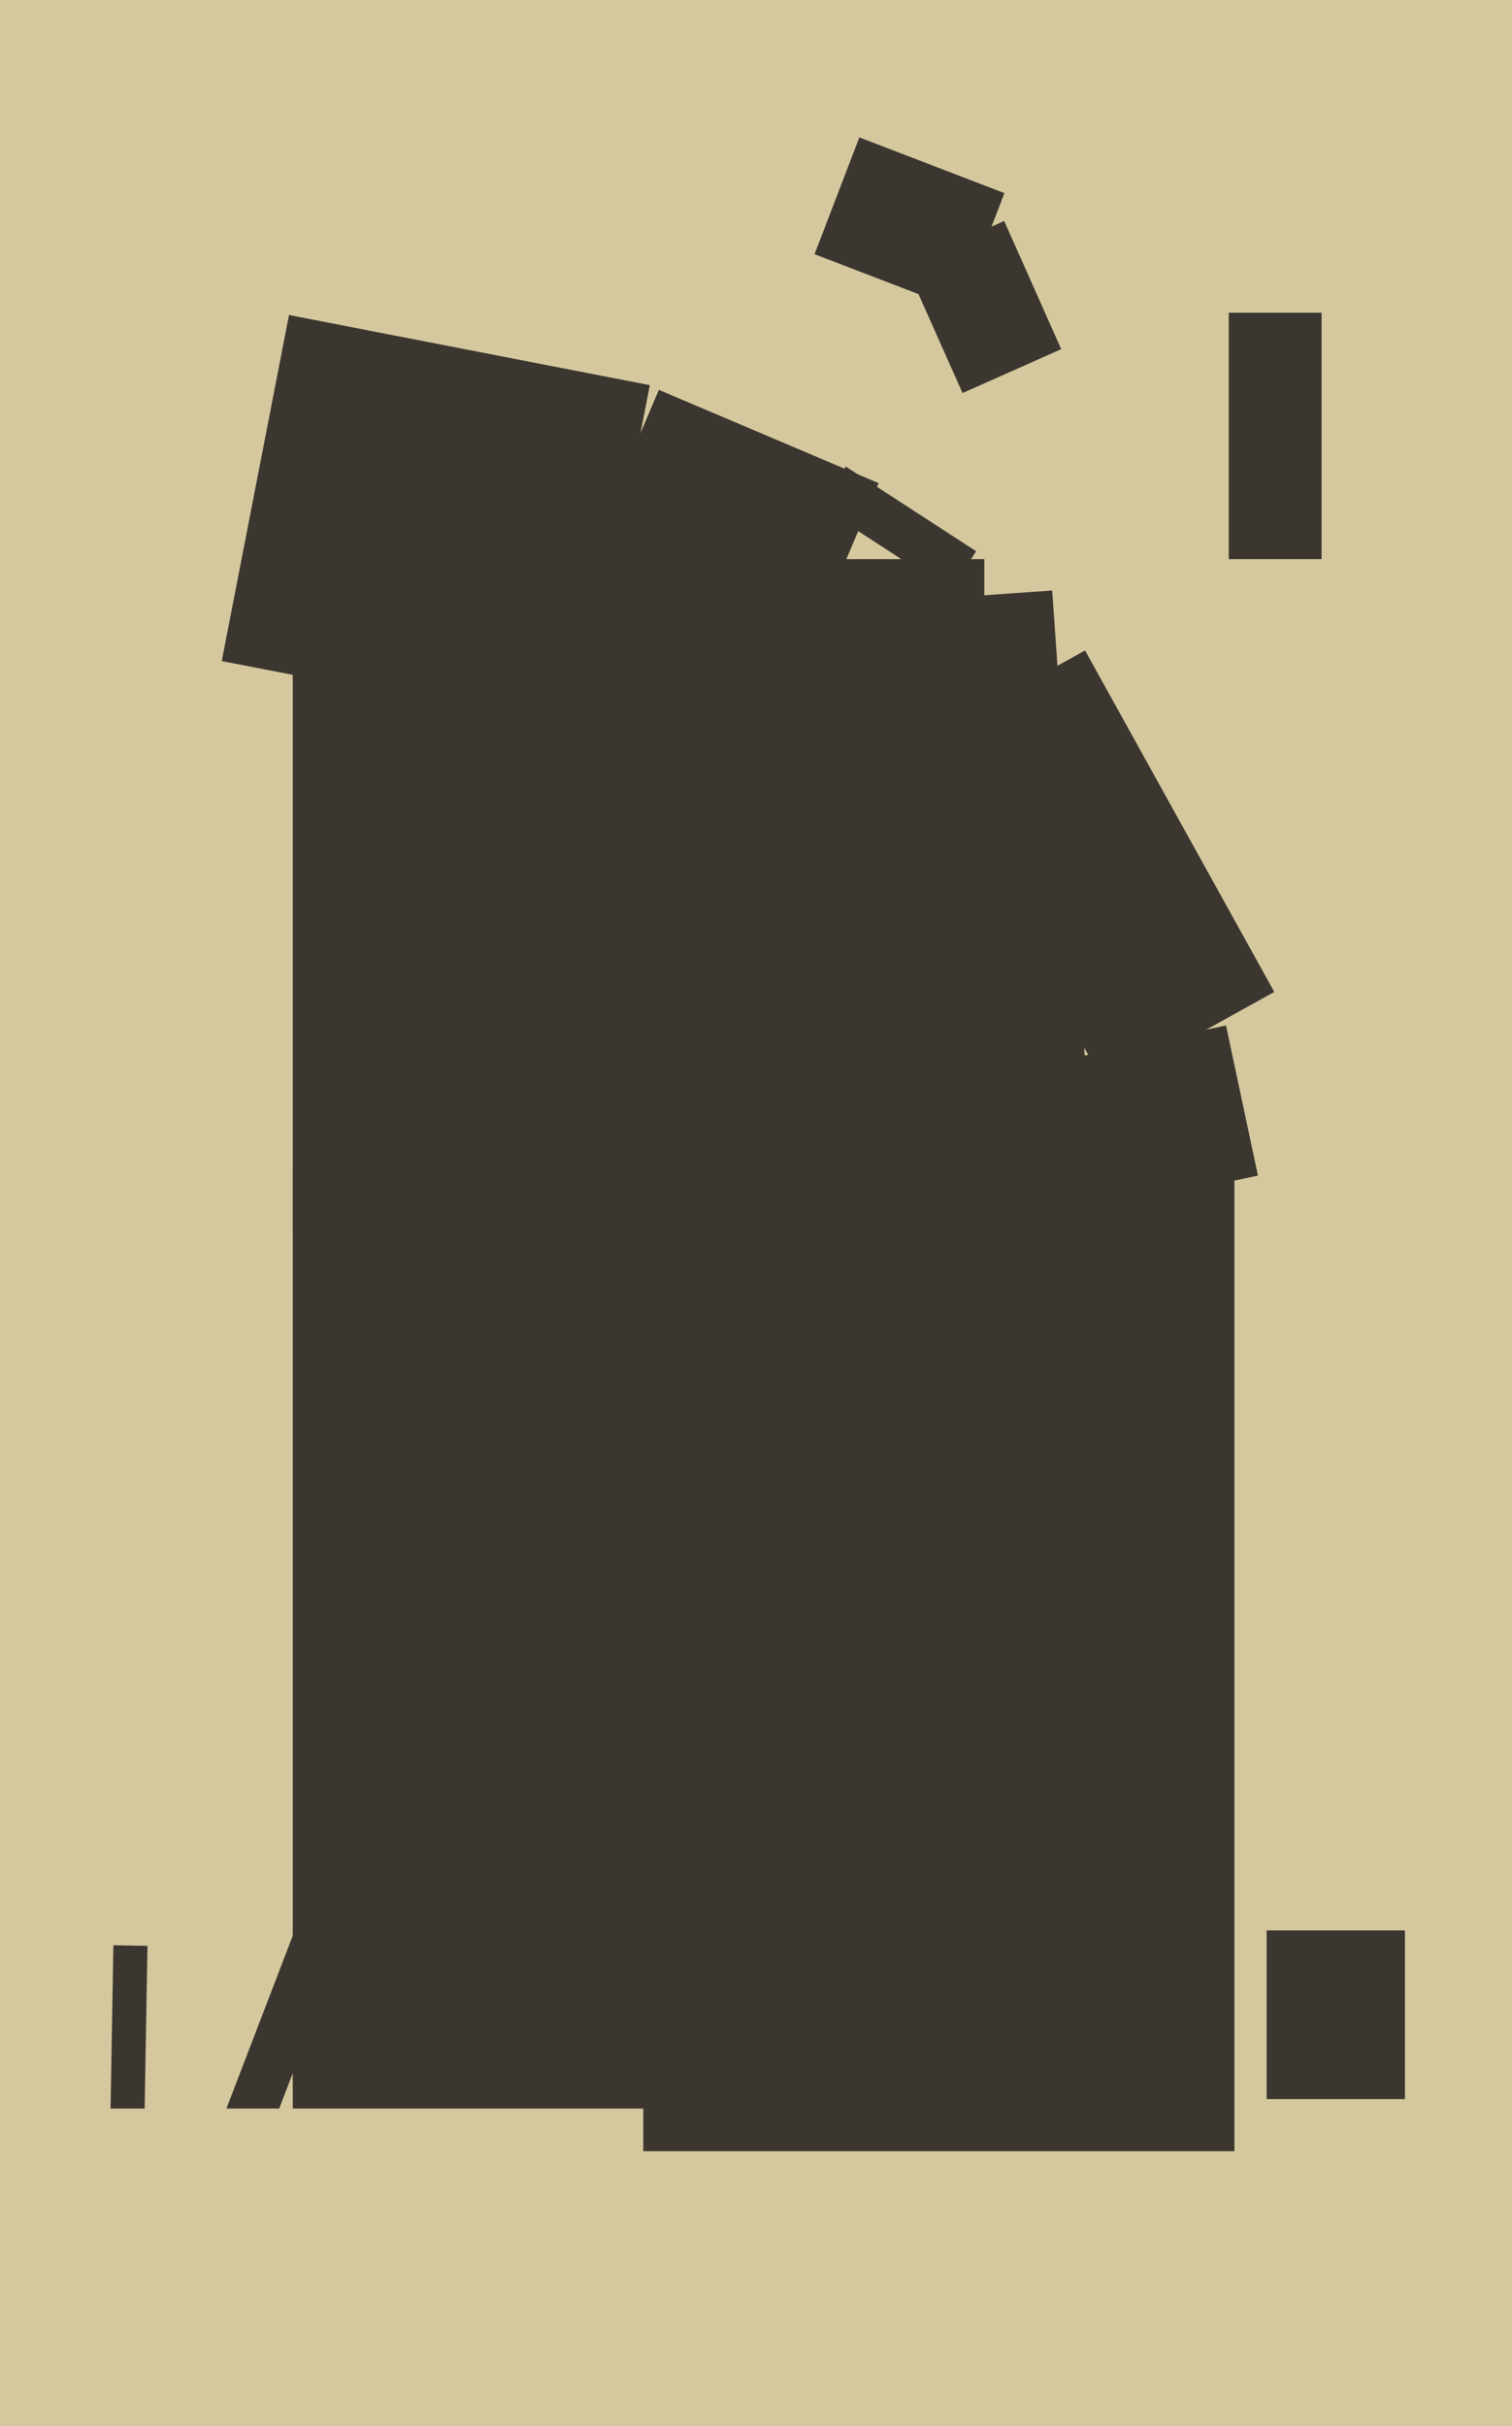 <svg xmlns="http://www.w3.org/2000/svg" width="399px" height="640px">
  <rect width="399" height="640" fill="rgb(214,200,158)"/>
  <polygon points="259.75,324.5 77.25,324.5 77.25,147.5 259.75,147.5" fill="rgb(59,55,48)"/>
  <polygon points="38.076,561.825 29.077,561.668 29.924,513.175 38.923,513.332" fill="rgb(59,55,48)"/>
  <polygon points="325.75,567.5 77.25,567.5 77.25,308.5 325.75,308.5" fill="rgb(59,55,48)"/>
  <polygon points="55.777,602.875 43.64,598.216 78.223,508.125 90.36,512.784" fill="rgb(59,55,48)"/>
  <polygon points="348.75,147.5 324.25,147.5 324.25,82.5 348.75,82.5" fill="rgb(59,55,48)"/>
  <polygon points="238.957,69.895 264.993,58.303 280.043,92.105 254.007,103.697" fill="rgb(59,55,48)"/>
  <polygon points="153.736,192.9 58.518,174.391 76.264,83.1 171.482,101.609" fill="rgb(59,55,48)"/>
  <polygon points="253.225,81.751 214.949,67.058 226.775,36.249 265.051,50.942" fill="rgb(59,55,48)"/>
  <polygon points="370.75,553.75 334.25,553.75 334.25,509.25 370.75,509.25" fill="rgb(59,55,48)"/>
  <polygon points="241.73,196.32 286.335,171.594 336.27,261.68 291.665,286.406" fill="rgb(59,55,48)"/>
  <polygon points="85.631,169.203 277.662,155.775 291.369,351.797 99.338,365.225" fill="rgb(59,55,48)"/>
  <polygon points="250.789,155.907 216.403,133.577 223.211,123.093 257.597,145.423" fill="rgb(59,55,48)"/>
  <polygon points="169.75,614.75 25.25,614.75 25.25,556.25 169.75,556.25" fill="rgb(214,200,158)"/>
  <polygon points="186.138,235.158 128.146,210.542 173.862,102.842 231.854,127.458" fill="rgb(59,55,48)"/>
  <polygon points="256.044,284.865 323.536,270.52 331.956,310.135 264.464,324.48" fill="rgb(59,55,48)"/>
</svg>